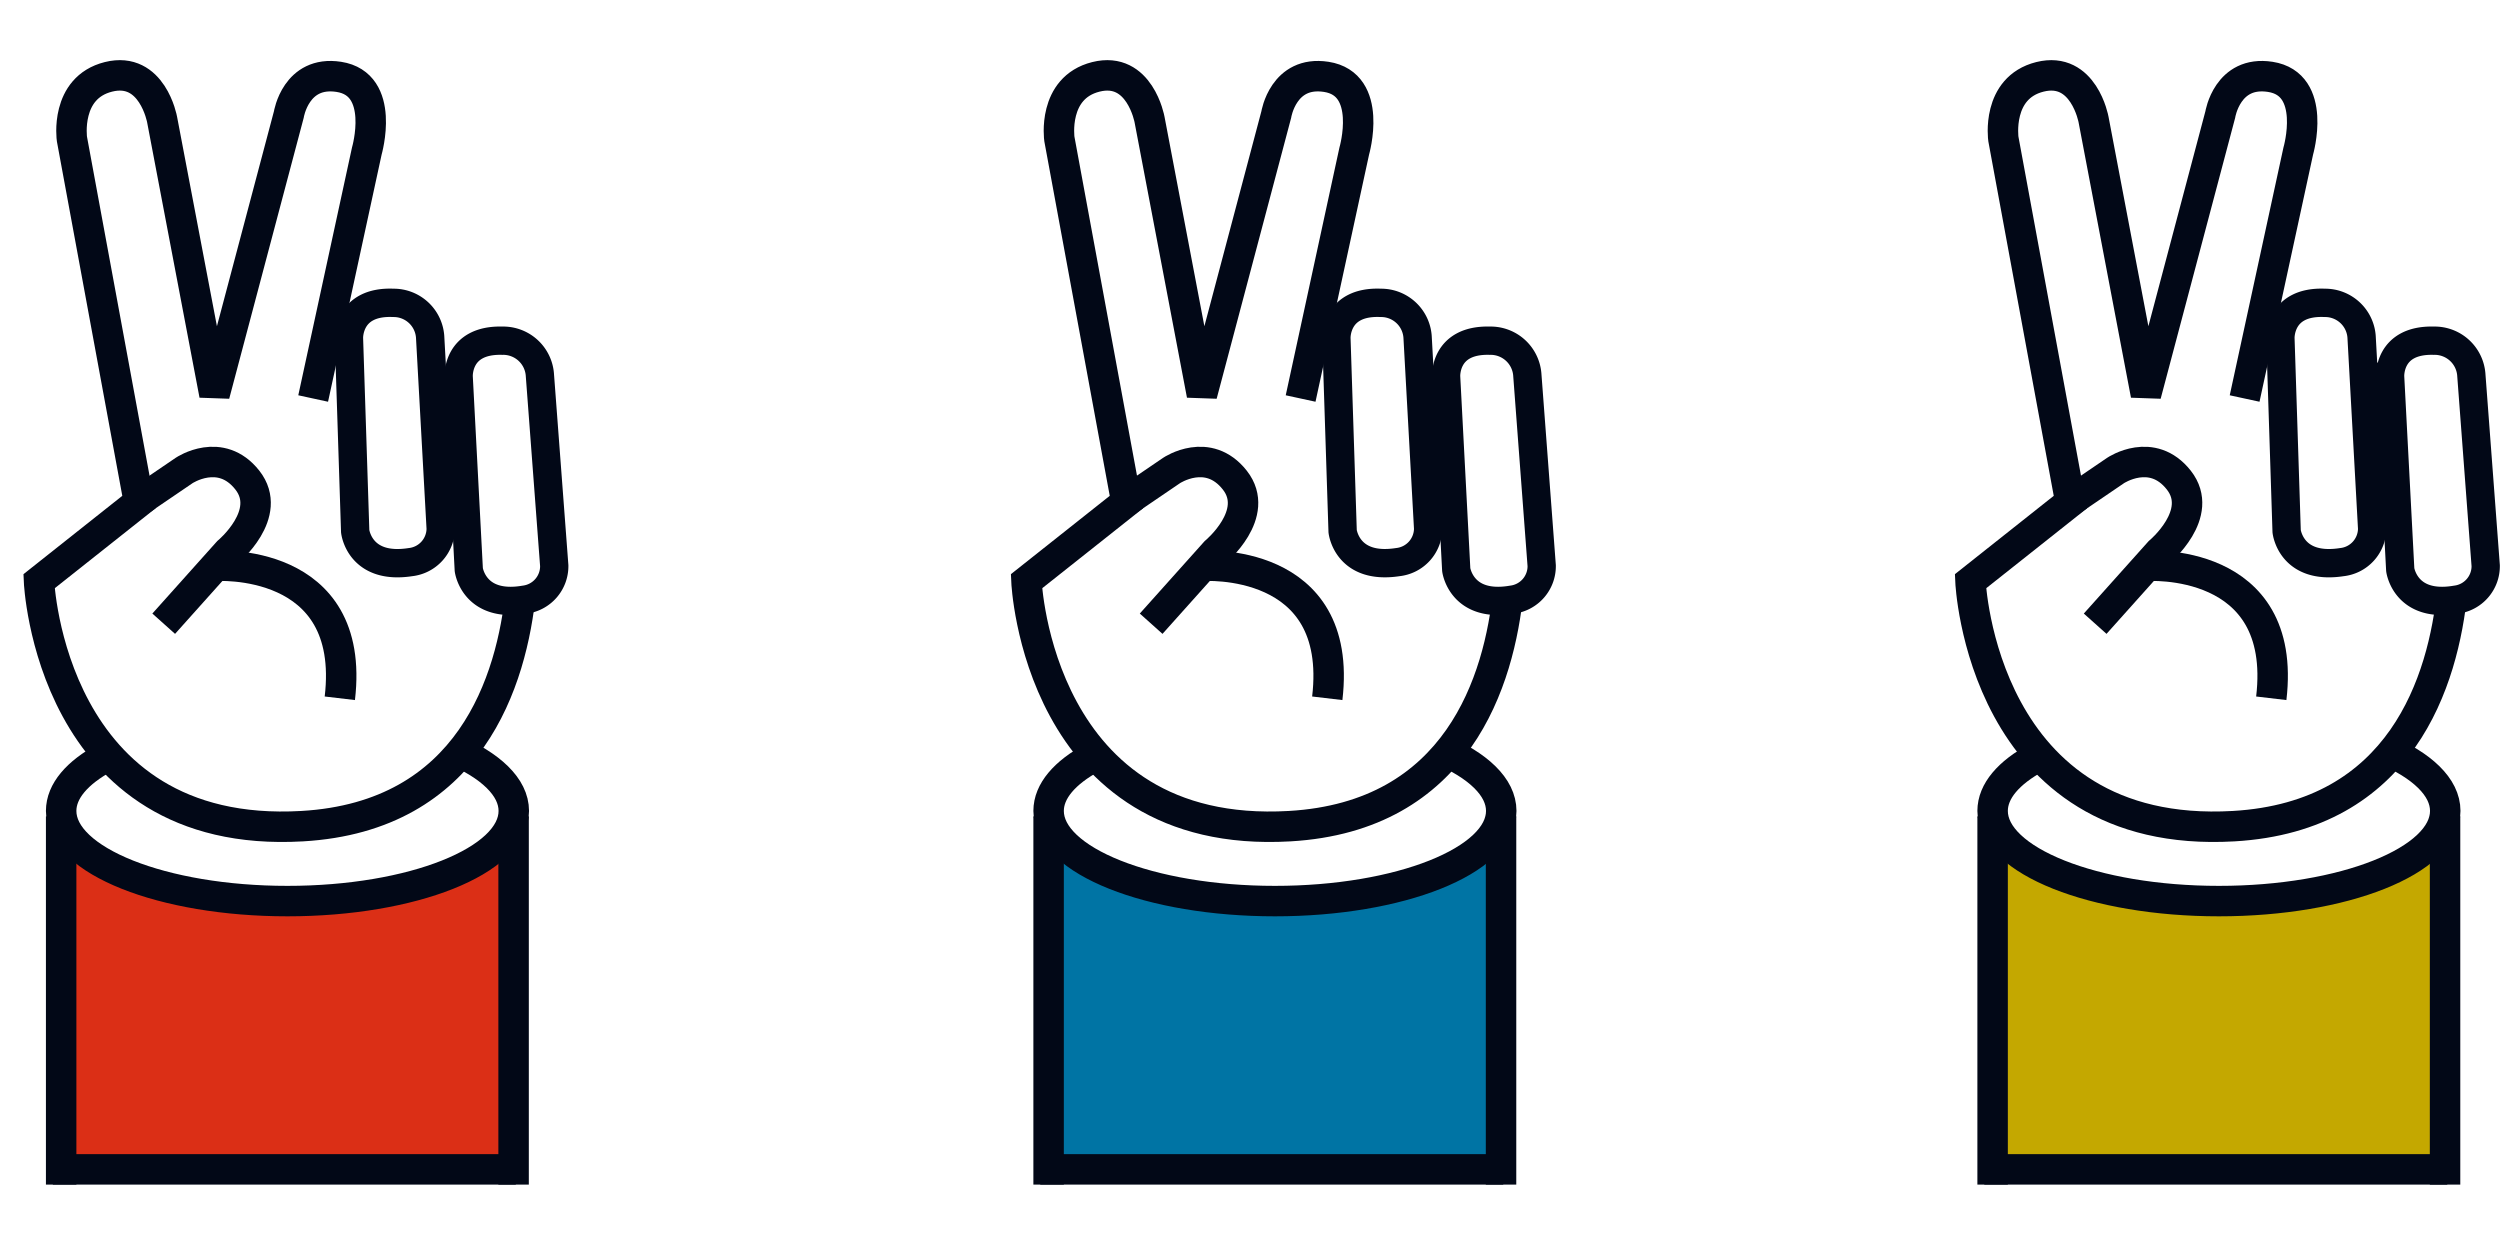 <svg xmlns="http://www.w3.org/2000/svg" xmlns:xlink="http://www.w3.org/1999/xlink" width="237" height="118" viewBox="0 0 487.076 219.076">
  <defs>
    <clipPath id="clip-path">
      <path id="Path_13" data-name="Path 13" d="M0,0H487.076V-219.076H0Z" fill="none"/>
    </clipPath>
  </defs>
  <g id="Group_57" data-name="Group 57" transform="translate(0 219.076)">
    <g id="Group_15" data-name="Group 15" clip-path="url(#clip-path)">
      <g id="Group_1" data-name="Group 1" transform="translate(387.746 -71.5)">
        <path id="Path_1" data-name="Path 1" d="M0,0-.572,67.5h90.2L86.944,1.716s2.775,14.3-42.9,14.872S0,0,0,0" fill="#C4A800"/>
      </g>
      <g id="Group_2" data-name="Group 2" transform="translate(396.73 -83.174)">
        <path id="Path_2" data-name="Path 2" d="M0,0C-5.349,2.907-8.508,6.494-8.508,10.375c0,9.7,19.741,17.566,44.093,17.566s44.094-7.865,44.094-17.566c0-4.655-4.544-8.886-11.961-12.03" fill="none" stroke="#020817" stroke-width="5.934"/>
      </g>
      <g id="Group_3" data-name="Group 3" transform="translate(477.913 -131.788)">
        <path id="Path_3" data-name="Path 3" d="M0,0" fill="none" stroke="#020817" stroke-width="5.934"/>
      </g>
      <g id="Group_5" data-name="Group 5">
        <g id="Group_4" data-name="Group 4">
          <path id="Path_4" data-name="Path 4" d="M452.941-171.787a7.124,7.124,0,0,1,7.184,6.9L462.17-127.8a6.615,6.615,0,0,1-5.888,6.524c-9.945,1.546-10.775-6-10.775-6l-1.216-37.612S444-172.173,452.941-171.787Z" fill="none" stroke="#020817" stroke-width="5.522"/>
        </g>
      </g>
      <g id="Group_7" data-name="Group 7">
        <g id="Group_6" data-name="Group 6">
          <path id="Path_5" data-name="Path 5" d="M474.178-164.414a7.165,7.165,0,0,1,7.321,6.789l2.791,37.047a6.578,6.578,0,0,1-5.758,6.613c-9.911,1.7-10.893-5.831-10.893-5.831l-1.971-37.588S465.235-164.664,474.178-164.414Z" fill="none" stroke="#020817" stroke-width="5.512"/>
        </g>
      </g>
      <g id="Group_8" data-name="Group 8" transform="translate(403.139 -132.975)">
        <path id="Path_6" data-name="Path 6" d="M0,0,9.053-6.161s7.089-4.758,12.311,1.888c5.167,6.576-3.8,14.006-3.8,14.006L5.062,23.7" fill="none" stroke="#020817" stroke-width="5.934"/>
      </g>
      <g id="Group_9" data-name="Group 9" transform="translate(418.153 -120.547)">
        <path id="Path_7" data-name="Path 7" d="M0,0S27.635-1.984,24.361,25.8" fill="none" stroke="#020817" stroke-width="5.934"/>
      </g>
      <g id="Group_10" data-name="Group 10" transform="translate(388.222 -71.731)">
        <path id="Path_8" data-name="Path 8" d="M0,0V71.731" fill="none" stroke="#020817" stroke-width="5.934"/>
      </g>
      <g id="Group_11" data-name="Group 11" transform="translate(476.371 -71.731)">
        <path id="Path_9" data-name="Path 9" d="M0,0V71.731" fill="none" stroke="#020817" stroke-width="5.934"/>
      </g>
      <g id="Group_12" data-name="Group 12" transform="translate(386.603 -2.967)">
        <path id="Path_10" data-name="Path 10" d="M0,0H90.2" fill="none" stroke="#020817" stroke-width="5.934"/>
      </g>
      <g id="Group_13" data-name="Group 13" transform="translate(477.809 -115.831)">
        <path id="Path_11" data-name="Path 11" d="M0,0C-1.746,17.719-9.881,44.1-42.624,46-91.762,48.848-93.9-1.714-93.9-1.714l19.465-15.43L-87.489-87.883s-1.424-9.97,7.121-12.107,10.445,8.309,10.445,8.309l10.207,53.648,14.48-54.6s1.359-8.647,9.733-7.359c9.258,1.425,5.46,14.481,5.46,14.481L-40.488-37.321" fill="none" stroke="#020817" stroke-width="5.934"/>
      </g>
      <g id="Group_14" data-name="Group 14" transform="translate(387.746 -67.496)">
        <path id="Path_12" data-name="Path 12" d="M0,0" fill="#2b2e34"/>
      </g>
    </g>
    <g id="Group_16" data-name="Group 16" transform="translate(387.746 -67.496)">
      <path id="Path_14" data-name="Path 14" d="M0,0" fill="none" stroke="#020817" stroke-width="3.432"/>
    </g>
    <g id="Group_18" data-name="Group 18" clip-path="url(#clip-path)">
      <g id="Group_17" data-name="Group 17" transform="translate(376.306 -70.356)">
        <path id="Path_15" data-name="Path 15" d="M0,0" fill="#2b2e34"/>
      </g>
    </g>
    <g id="Group_19" data-name="Group 19" transform="translate(376.306 -70.356)">
      <path id="Path_17" data-name="Path 17" d="M0,0" fill="none" stroke="#020817" stroke-width="3.432"/>
    </g>
    <g id="Group_22" data-name="Group 22" clip-path="url(#clip-path)">
      <g id="Group_20" data-name="Group 20" transform="translate(203.825 -71.5)">
        <path id="Path_18" data-name="Path 18" d="M0,0-.572,67.5h90.2L86.944,1.716s2.775,14.3-42.9,14.872S0,0,0,0" fill="#0074A4"/>
      </g>
      <g id="Group_21" data-name="Group 21" transform="translate(212.809 -83.174)">
        <path id="Path_19" data-name="Path 19" d="M0,0C-5.349,2.907-8.508,6.494-8.508,10.375c0,9.7,19.741,17.566,44.093,17.566s44.094-7.865,44.094-17.566c0-4.655-4.544-8.886-11.961-12.03" fill="none" stroke="#020817" stroke-width="5.934"/>
      </g>
    </g>
    <g id="Group_23" data-name="Group 23" transform="translate(293.992 -131.788)">
      <path id="Path_21" data-name="Path 21" d="M0,0" fill="none" stroke="#020817" stroke-width="5.934"/>
    </g>
    <g id="Group_35" data-name="Group 35" clip-path="url(#clip-path)">
      <g id="Group_25" data-name="Group 25">
        <g id="Group_24" data-name="Group 24">
          <path id="Path_22" data-name="Path 22" d="M269.019-171.787a7.124,7.124,0,0,1,7.184,6.9l2.046,37.083a6.615,6.615,0,0,1-5.888,6.524c-9.945,1.546-10.775-6-10.775-6l-1.216-37.612S260.082-172.173,269.019-171.787Z" fill="none" stroke="#020817" stroke-width="5.522"/>
        </g>
      </g>
      <g id="Group_27" data-name="Group 27">
        <g id="Group_26" data-name="Group 26">
          <path id="Path_23" data-name="Path 23" d="M290.257-164.414a7.165,7.165,0,0,1,7.321,6.789l2.791,37.047a6.578,6.578,0,0,1-5.758,6.613c-9.911,1.7-10.893-5.831-10.893-5.831l-1.971-37.588S281.314-164.664,290.257-164.414Z" fill="none" stroke="#020817" stroke-width="5.512"/>
        </g>
      </g>
      <g id="Group_28" data-name="Group 28" transform="translate(219.217 -132.975)">
        <path id="Path_24" data-name="Path 24" d="M0,0,9.053-6.161s7.089-4.758,12.311,1.888c5.167,6.576-3.8,14.006-3.8,14.006L5.062,23.7" fill="none" stroke="#020817" stroke-width="5.934"/>
      </g>
      <g id="Group_29" data-name="Group 29" transform="translate(234.232 -120.547)">
        <path id="Path_25" data-name="Path 25" d="M0,0S27.635-1.984,24.361,25.8" fill="none" stroke="#020817" stroke-width="5.934"/>
      </g>
      <g id="Group_30" data-name="Group 30" transform="translate(204.301 -71.731)">
        <path id="Path_26" data-name="Path 26" d="M0,0V71.731" fill="none" stroke="#020817" stroke-width="5.934"/>
      </g>
      <g id="Group_31" data-name="Group 31" transform="translate(292.449 -71.731)">
        <path id="Path_27" data-name="Path 27" d="M0,0V71.731" fill="none" stroke="#020817" stroke-width="5.934"/>
      </g>
      <g id="Group_32" data-name="Group 32" transform="translate(202.681 -2.967)">
        <path id="Path_28" data-name="Path 28" d="M0,0H90.2" fill="none" stroke="#020817" stroke-width="5.934"/>
      </g>
      <g id="Group_33" data-name="Group 33" transform="translate(293.888 -115.831)">
        <path id="Path_29" data-name="Path 29" d="M0,0C-1.746,17.719-9.881,44.1-42.624,46-91.762,48.848-93.9-1.714-93.9-1.714l19.465-15.43L-87.489-87.883s-1.424-9.97,7.121-12.107,10.445,8.309,10.445,8.309l10.207,53.648,14.48-54.6s1.359-8.647,9.733-7.359c9.258,1.425,5.46,14.481,5.46,14.481L-40.488-37.321" fill="none" stroke="#020817" stroke-width="5.934"/>
      </g>
      <g id="Group_34" data-name="Group 34" transform="translate(203.825 -67.496)">
        <path id="Path_30" data-name="Path 30" d="M0,0" fill="#2b2e34"/>
      </g>
    </g>
    <g id="Group_36" data-name="Group 36" transform="translate(203.825 -67.496)">
      <path id="Path_32" data-name="Path 32" d="M0,0" fill="none" stroke="#020817" stroke-width="3.432"/>
    </g>
    <g id="Group_38" data-name="Group 38" clip-path="url(#clip-path)">
      <g id="Group_37" data-name="Group 37" transform="translate(192.385 -70.356)">
        <path id="Path_33" data-name="Path 33" d="M0,0" fill="#2b2e34"/>
      </g>
    </g>
    <g id="Group_39" data-name="Group 39" transform="translate(192.385 -70.356)">
      <path id="Path_35" data-name="Path 35" d="M0,0" fill="none" stroke="#020817" stroke-width="3.432"/>
    </g>
    <g id="Group_42" data-name="Group 42" clip-path="url(#clip-path)">
      <g id="Group_40" data-name="Group 40" transform="translate(11.44 -71.5)">
        <path id="Path_36" data-name="Path 36" d="M0,0-.572,67.5h90.2L86.944,1.716s2.775,14.3-42.9,14.872S0,0,0,0" fill="#DB2F16"/>
      </g>
      <g id="Group_41" data-name="Group 41" transform="translate(20.423 -83.174)">
        <path id="Path_37" data-name="Path 37" d="M0,0C-5.349,2.907-8.508,6.494-8.508,10.375c0,9.7,19.741,17.566,44.093,17.566s44.094-7.865,44.094-17.566c0-4.655-4.544-8.886-11.961-12.03" fill="none" stroke="#020817" stroke-width="5.934"/>
      </g>
    </g>
    <g id="Group_43" data-name="Group 43" transform="translate(101.607 -131.788)">
      <path id="Path_39" data-name="Path 39" d="M0,0" fill="none" stroke="#020817" stroke-width="5.934"/>
    </g>
    <g id="Group_55" data-name="Group 55" clip-path="url(#clip-path)">
      <g id="Group_45" data-name="Group 45">
        <g id="Group_44" data-name="Group 44">
          <path id="Path_40" data-name="Path 40" d="M76.634-171.787a7.124,7.124,0,0,1,7.184,6.9L85.864-127.8a6.615,6.615,0,0,1-5.888,6.524c-9.945,1.546-10.775-6-10.775-6l-1.216-37.612S67.7-172.173,76.634-171.787Z" fill="none" stroke="#020817" stroke-width="5.522"/>
        </g>
      </g>
      <g id="Group_47" data-name="Group 47">
        <g id="Group_46" data-name="Group 46">
          <path id="Path_41" data-name="Path 41" d="M97.872-164.414a7.165,7.165,0,0,1,7.321,6.789l2.791,37.047a6.578,6.578,0,0,1-5.758,6.613c-9.911,1.7-10.893-5.831-10.893-5.831l-1.971-37.588S88.929-164.664,97.872-164.414Z" fill="none" stroke="#020817" stroke-width="5.512"/>
        </g>
      </g>
      <g id="Group_48" data-name="Group 48" transform="translate(26.832 -132.975)">
        <path id="Path_42" data-name="Path 42" d="M0,0,9.053-6.161s7.089-4.758,12.311,1.888c5.167,6.576-3.8,14.006-3.8,14.006L5.062,23.7" fill="none" stroke="#020817" stroke-width="5.934"/>
      </g>
      <g id="Group_49" data-name="Group 49" transform="translate(41.847 -120.547)">
        <path id="Path_43" data-name="Path 43" d="M0,0S27.635-1.984,24.361,25.8" fill="none" stroke="#020817" stroke-width="5.934"/>
      </g>
      <g id="Group_50" data-name="Group 50" transform="translate(11.915 -71.731)">
        <path id="Path_44" data-name="Path 44" d="M0,0V71.731" fill="none" stroke="#020817" stroke-width="5.934"/>
      </g>
      <g id="Group_51" data-name="Group 51" transform="translate(100.064 -71.731)">
        <path id="Path_45" data-name="Path 45" d="M0,0V71.731" fill="none" stroke="#020817" stroke-width="5.934"/>
      </g>
      <g id="Group_52" data-name="Group 52" transform="translate(10.296 -2.967)">
        <path id="Path_46" data-name="Path 46" d="M0,0H90.2" fill="none" stroke="#020817" stroke-width="5.934"/>
      </g>
      <g id="Group_53" data-name="Group 53" transform="translate(101.503 -115.831)">
        <path id="Path_47" data-name="Path 47" d="M0,0C-1.746,17.719-9.881,44.1-42.624,46-91.762,48.848-93.9-1.714-93.9-1.714l19.465-15.43L-87.489-87.883s-1.424-9.97,7.121-12.107,10.445,8.309,10.445,8.309l10.207,53.648,14.48-54.6s1.359-8.647,9.733-7.359c9.258,1.425,5.46,14.481,5.46,14.481L-40.488-37.321" fill="none" stroke="#020817" stroke-width="5.934"/>
      </g>
      <g id="Group_54" data-name="Group 54" transform="translate(11.44 -67.496)">
        <path id="Path_48" data-name="Path 48" d="M0,0" fill="#2b2e34"/>
      </g>
    </g>
    <g id="Group_56" data-name="Group 56" transform="translate(11.44 -67.496)">
      <path id="Path_50" data-name="Path 50" d="M0,0" fill="none" stroke="#020817" stroke-width="3.432"/>
    </g>
  </g>
</svg>
